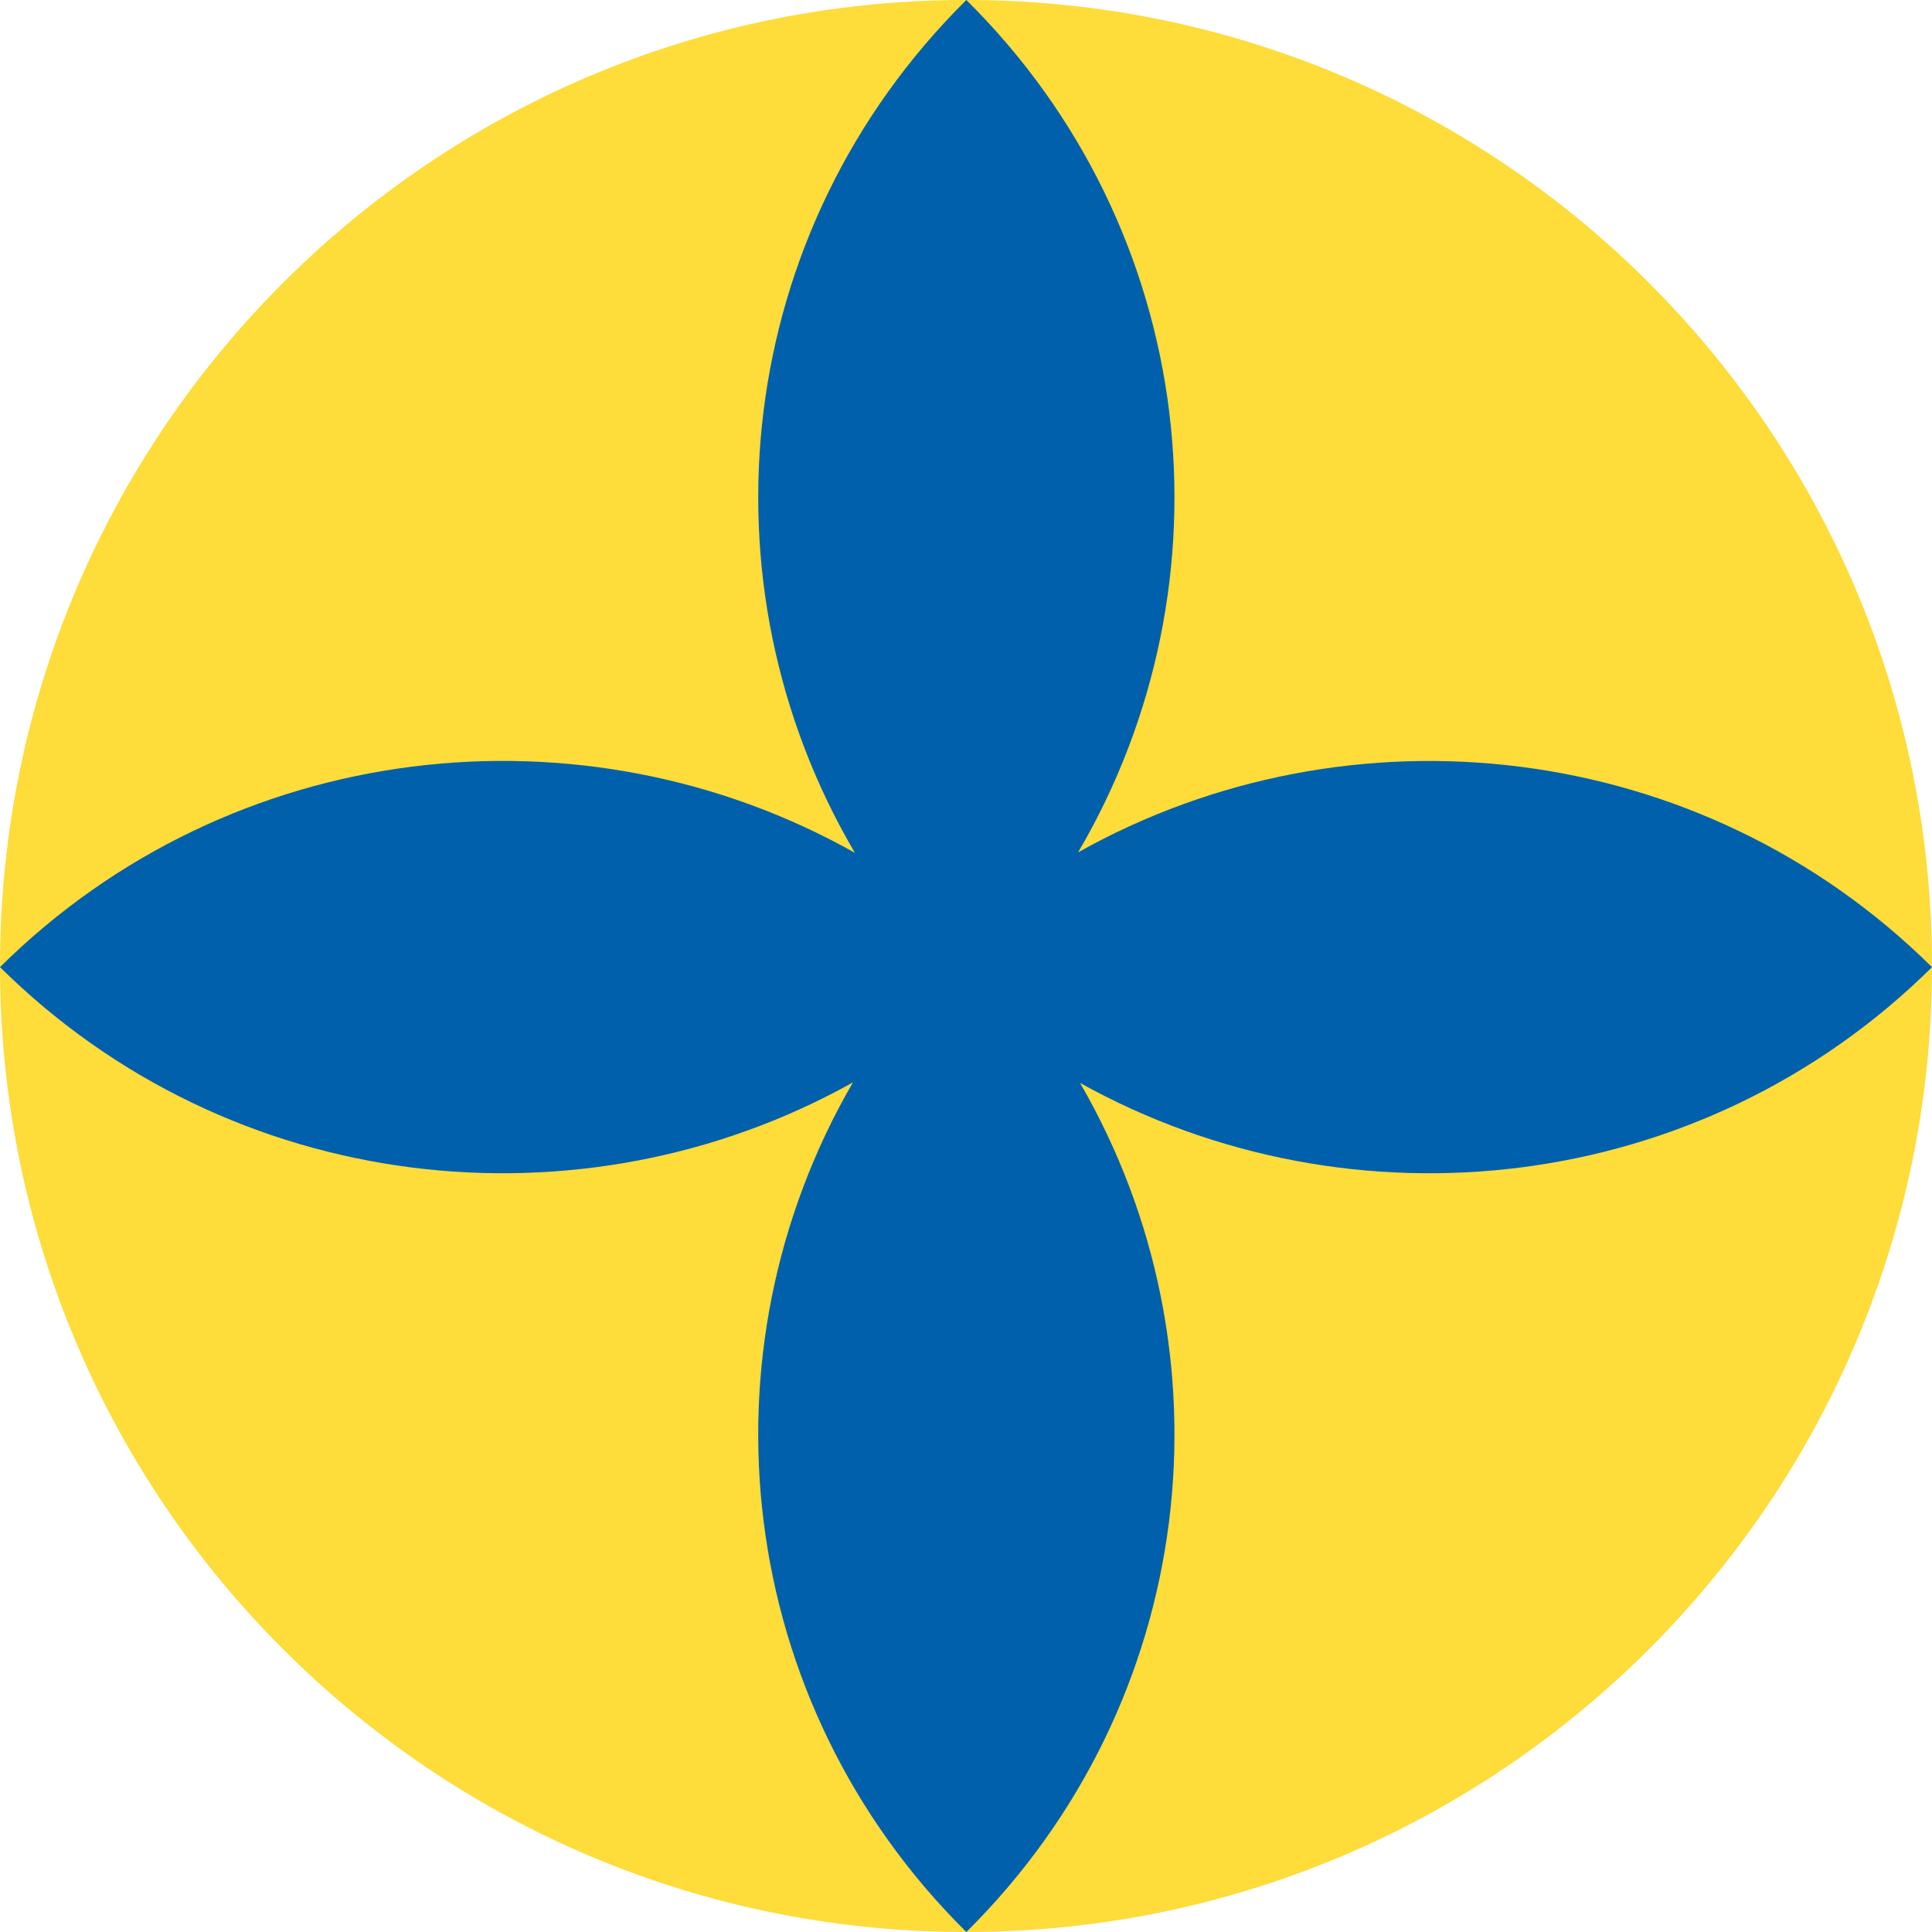 <?xml version="1.0" encoding="UTF-8"?> <svg xmlns="http://www.w3.org/2000/svg" xmlns:xlink="http://www.w3.org/1999/xlink" id="Layer_1" viewBox="0 0 400 400"><defs><style>.cls-1{fill:none;}.cls-2{clip-path:url(#clippath);}.cls-3{fill:#0060ac;}.cls-4{fill:#fedc39;}</style><clipPath id="clippath"><rect class="cls-1" x="0" width="400" height="400"></rect></clipPath></defs><path class="cls-4" d="M200,400c110.46,0,200-89.54,200-200S310.46,0,200,0,0,89.54,0,200s89.54,200,200,200"></path><g class="cls-2"><path class="cls-3" d="M223.21,176.47C256.01,120.59,248.41,47.85,200.07,0c-48.37,47.89-55.95,120.68-23.07,176.57C120.74,144.9,47.98,152.74,0,200.23c47.87,47.38,120.39,55.27,176.59,23.87-32.41,55.8-24.69,128.2,23.48,175.9,48.14-47.67,55.88-120.01,23.54-175.79,56.17,31.27,128.58,23.36,176.39-23.97-47.92-47.44-120.56-55.3-176.79-23.77"></path></g></svg> 